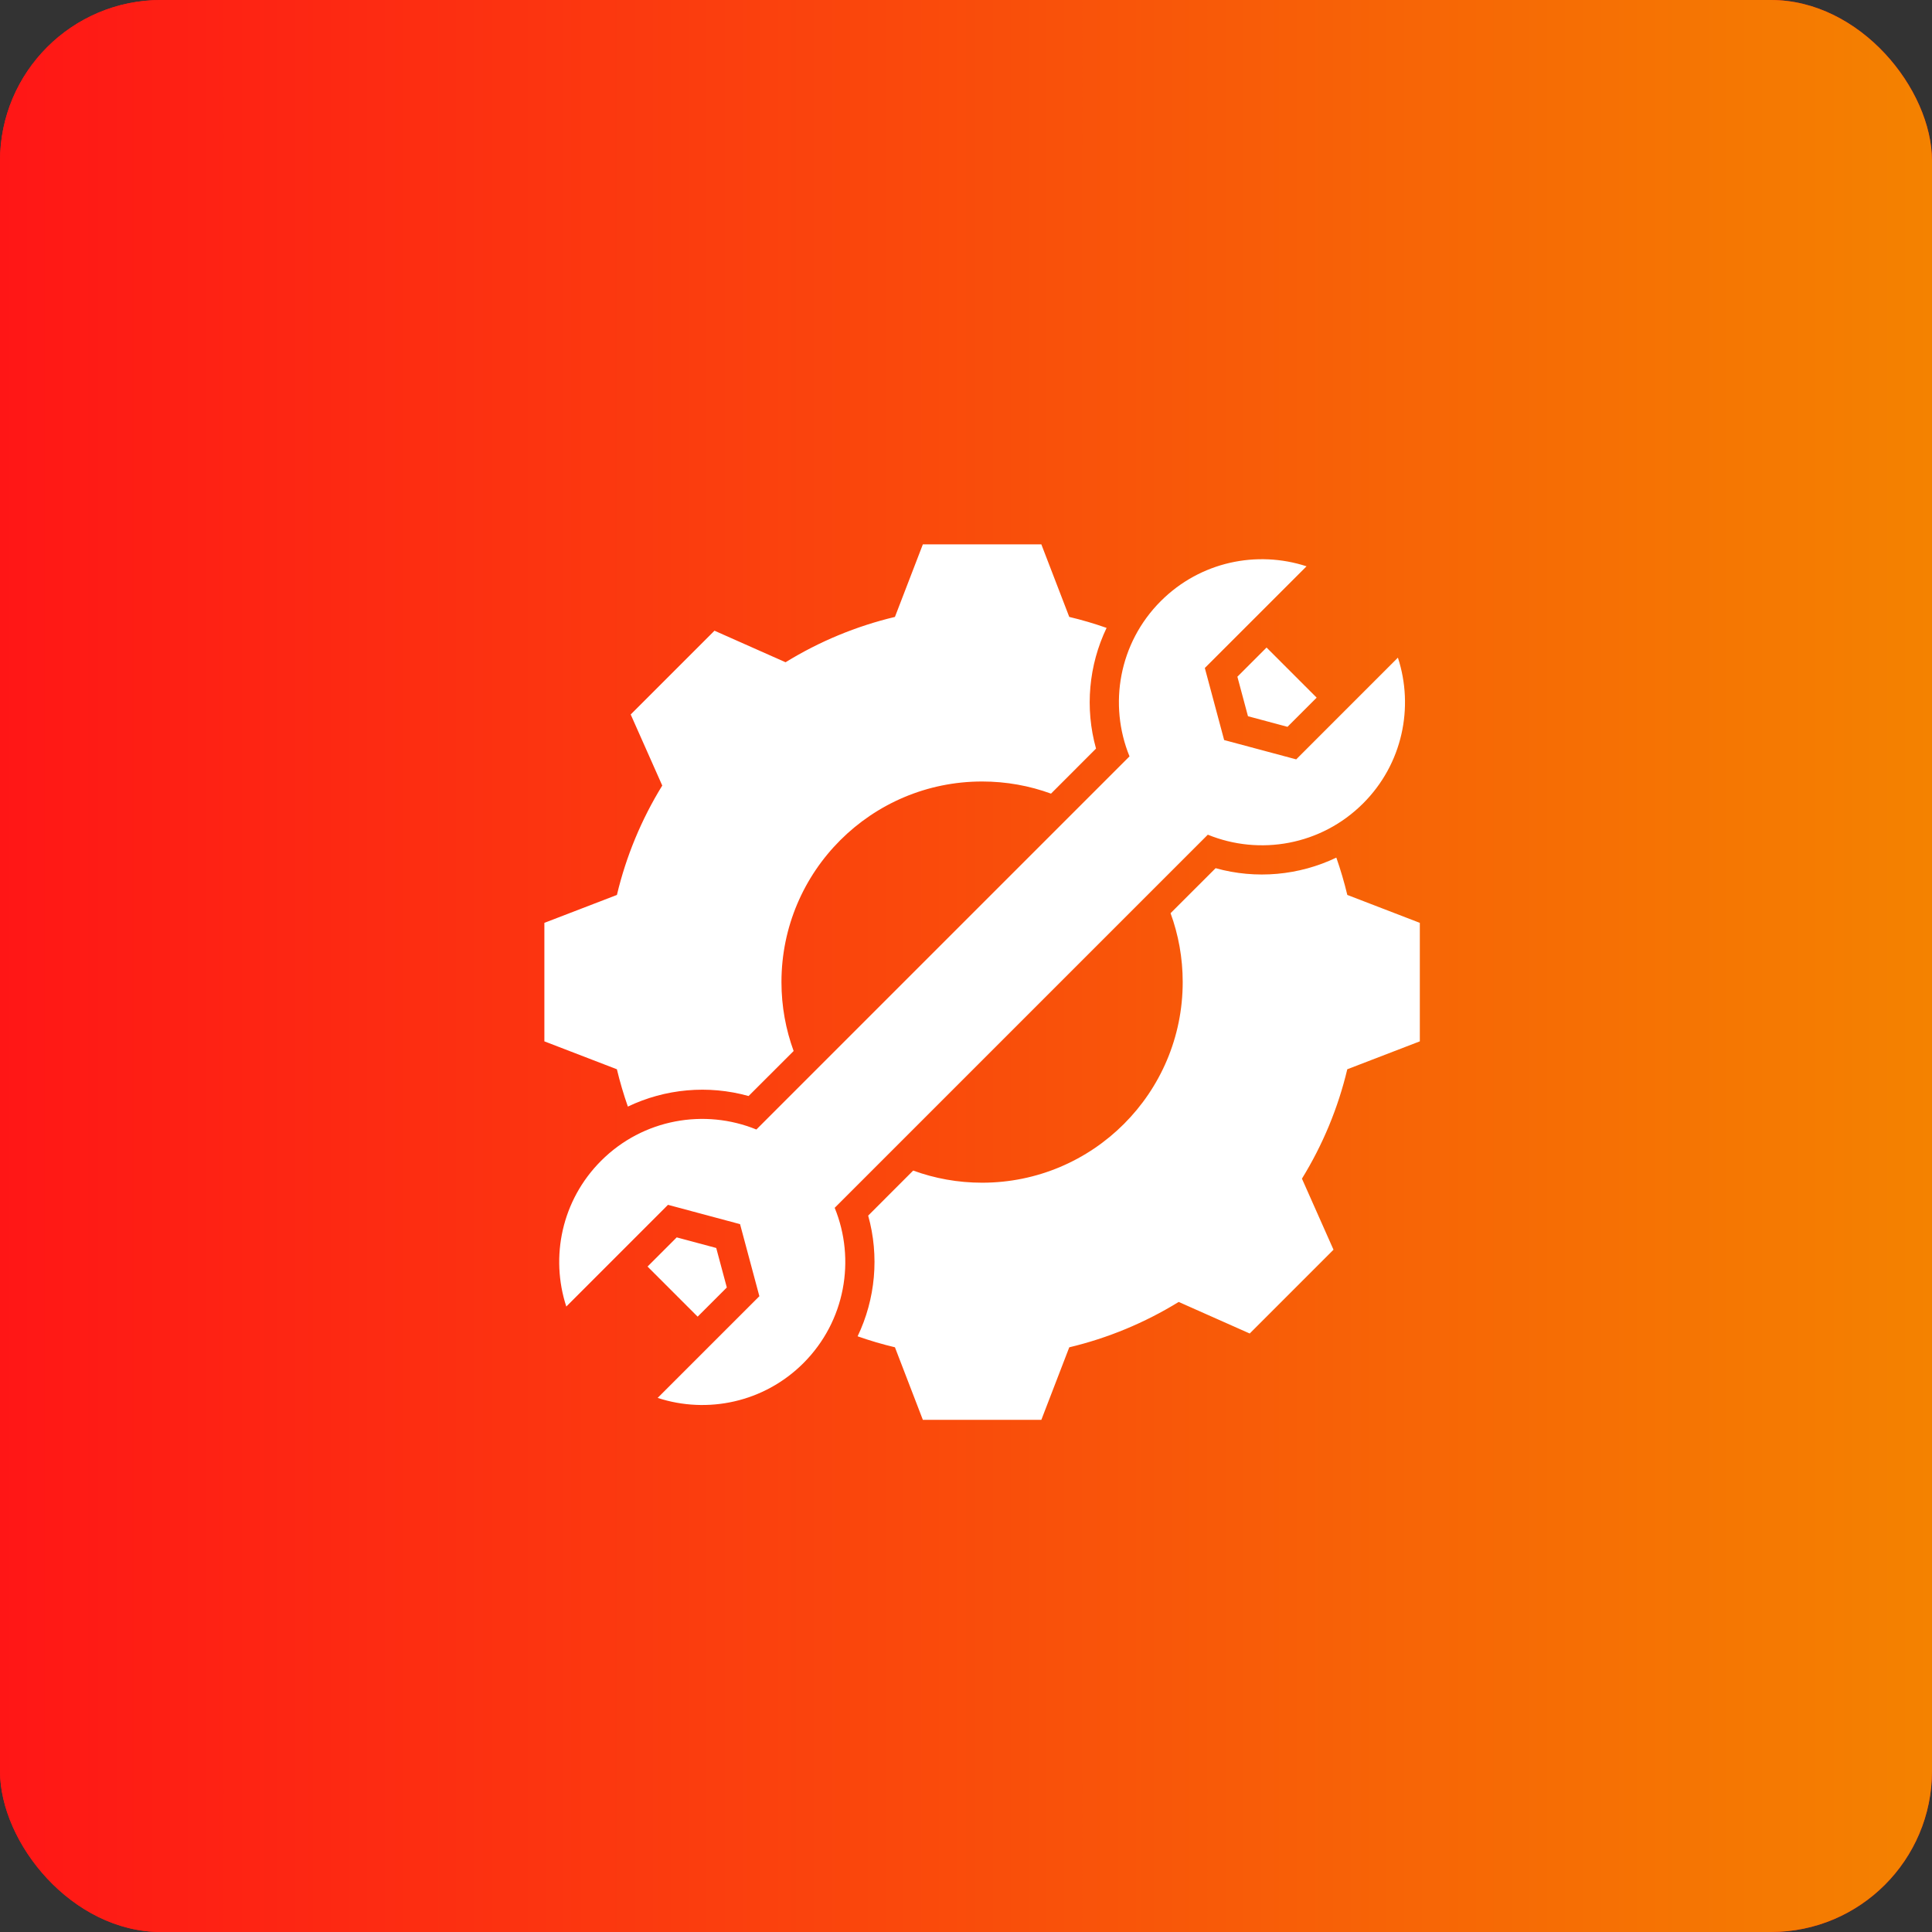 <svg width="60" height="60" viewBox="0 0 60 60" fill="none" xmlns="http://www.w3.org/2000/svg">
<rect x="0" y="0" width="60" height="60" fill="#333333" stroke="none"/>
<rect width="60" height="60" rx="5" fill="#FF1616"/>
<rect width="60" height="60" rx="5" fill="url(#paint0_linear_13_1423)"/>
<g clip-path="url(#clip0_13_1423)">
<path fill-rule="evenodd" clip-rule="evenodd" d="M25.922 37.51C26.578 39.116 26.254 41.029 24.951 42.333C23.726 43.557 21.965 43.917 20.424 43.413L23.583 40.255L22.983 38.017L20.745 37.417L17.587 40.576C17.083 39.035 17.443 37.274 18.667 36.05C19.971 34.746 21.884 34.422 23.49 35.078L35.078 23.49C34.422 21.884 34.746 19.971 36.05 18.667C37.274 17.443 39.035 17.083 40.576 17.587L37.417 20.745L38.017 22.983L40.255 23.583L43.413 20.424C43.917 21.965 43.557 23.726 42.333 24.95C41.029 26.254 39.116 26.578 37.51 25.922L25.922 37.51ZM33.207 19.159L32.34 16.906H28.66L27.793 19.159C26.593 19.445 25.447 19.92 24.396 20.567L22.189 19.587L19.587 22.189L20.567 24.396C19.92 25.447 19.444 26.593 19.159 27.793L16.906 28.66V32.34L19.158 33.207C19.252 33.599 19.366 33.986 19.499 34.366C20.657 33.812 21.99 33.687 23.248 34.038L24.647 32.64C24.403 31.973 24.269 31.252 24.269 30.5C24.269 27.059 27.059 24.27 30.5 24.27C31.252 24.27 31.973 24.403 32.64 24.647L34.038 23.248C33.687 21.99 33.812 20.657 34.366 19.5C33.986 19.366 33.599 19.252 33.207 19.159ZM39.334 20.11L38.428 21.016L38.757 22.243L39.984 22.572L40.89 21.666L39.334 20.11ZM41.501 26.634C40.343 27.188 39.01 27.313 37.752 26.962L36.353 28.36C36.597 29.027 36.73 29.748 36.73 30.5C36.73 33.941 33.941 36.73 30.5 36.73C29.748 36.73 29.027 36.597 28.36 36.353L26.962 37.752C27.313 39.01 27.188 40.343 26.634 41.5C27.014 41.634 27.401 41.748 27.793 41.841L28.66 44.094H32.34L33.207 41.842C34.407 41.556 35.554 41.08 36.605 40.433L38.811 41.413L41.413 38.811L40.433 36.604C41.08 35.553 41.556 34.407 41.841 33.207L44.094 32.34V28.66L41.842 27.793C41.748 27.401 41.634 27.014 41.501 26.634ZM21.666 40.89L22.572 39.984L22.243 38.757L21.016 38.428L20.11 39.334L21.666 40.89Z" fill="white"/>
</g>
<defs>
<linearGradient id="paint0_linear_13_1423" x1="0" y1="30" x2="60" y2="30" gradientUnits="userSpaceOnUse">
<stop stop-color="#FF1616"/>
<stop offset="1" stop-color="#F48200"/>
</linearGradient>
<clipPath id="clip0_13_1423">
<rect width="29" height="29" fill="white" transform="translate(16 16)"/>
</clipPath>
</defs>
</svg>

